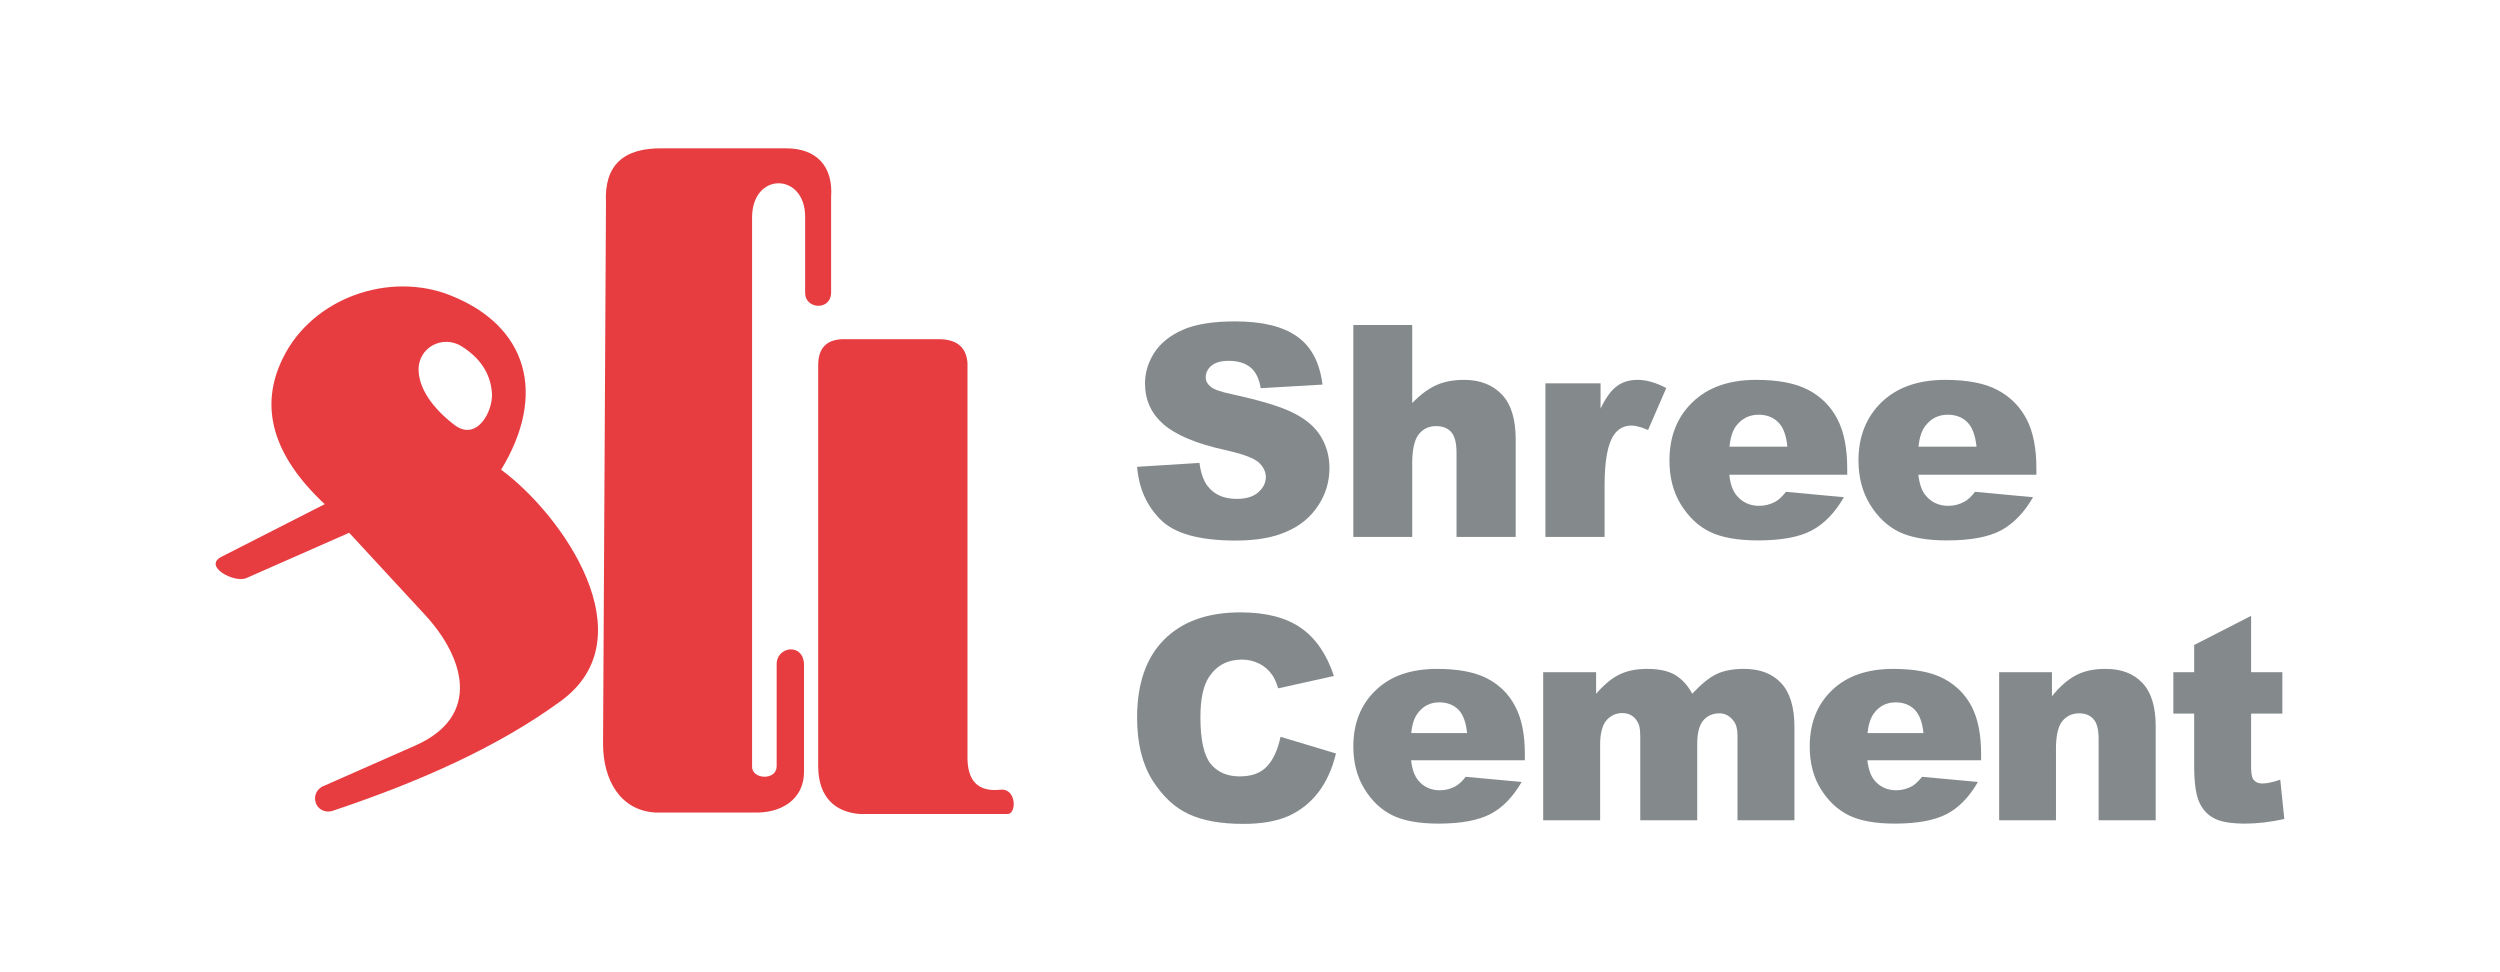 <?xml version="1.0" encoding="UTF-8"?>
<!DOCTYPE svg PUBLIC "-//W3C//DTD SVG 1.1//EN" "http://www.w3.org/Graphics/SVG/1.1/DTD/svg11.dtd">
<!-- Creator: CorelDRAW 2021.5 -->
<svg xmlns="http://www.w3.org/2000/svg" xml:space="preserve" width="180px" height="70px" version="1.1" style="shape-rendering:geometricPrecision; text-rendering:geometricPrecision; image-rendering:optimizeQuality; fill-rule:evenodd; clip-rule:evenodd"
viewBox="0 0 180 70"
 xmlns:xlink="http://www.w3.org/1999/xlink"
 xmlns:xodm="http://www.corel.com/coreldraw/odm/2003">
 <defs>
  <style type="text/css">
   <![CDATA[
    .fil0 {fill:none}
    .fil1 {fill:#E73D41;fill-rule:nonzero}
    .fil2 {fill:#84898B;fill-rule:nonzero}
   ]]>
  </style>
 </defs>
 <g id="Layer_x0020_1">
  <g id="_2998677081088">
   <rect class="fil0" width="180" height="70"/>
   <path class="fil1" d="M17.74 41.62l7.4 -3.26 5.46 5.91c2.81,3.04 4.12,7.28 -0.7,9.41l-6.73 2.97c-0.93,0.57 -0.44,2 0.72,1.75 6.17,-2.06 11.84,-4.54 16.47,-7.91 6.31,-4.58 0.15,-13.42 -4.28,-16.67 3.31,-5.43 1.92,-10.34 -3.64,-12.55 -4.41,-1.76 -9.94,0.18 -12.06,4.49 -1.75,3.52 -0.75,7.03 3,10.54l-7.44 3.79c-1.34,0.69 0.94,1.91 1.8,1.53zm14.96 -11.04c-1.56,-1.2 -2.5,-2.57 -2.56,-3.87 -0.07,-1.71 1.74,-2.62 3.09,-1.78 1.32,0.83 2.08,1.93 2.19,3.36 0.09,1.36 -1.12,3.54 -2.72,2.29zm10.93 -15.97c-0.14,-2.69 1.23,-3.99 4.13,-3.93l8.85 0c2.15,0 3.39,1.26 3.23,3.51l0 6.93c-0.06,1.25 -1.84,1.14 -1.87,0l0 -5.52c0,-3.18 -3.82,-3.25 -3.82,0.06l0 39.54c-0.02,0.91 1.73,1.02 1.77,0l0 -7.34c-0.04,-1.33 1.94,-1.61 1.97,0l0 7.71c0,2.03 -1.71,3.01 -3.62,2.93l-7.13 0c-2.48,-0.17 -3.72,-2.34 -3.72,-4.95l0.21 -38.94zm15.28 11.77l0 28.82c0.02,2.23 1.24,3.27 3,3.41l10.64 0c0.67,-0.02 0.63,-1.88 -0.52,-1.75 -1.62,0.17 -2.42,-0.63 -2.37,-2.49l0 -28.21c-0.08,-1.26 -0.88,-1.76 -2.18,-1.74l-6.61 0c-1.34,-0.03 -1.99,0.62 -1.96,1.96z"/>
   <path class="fil2" d="M81.87 33.61l4.49 -0.28c0.1,0.73 0.29,1.28 0.59,1.67 0.48,0.62 1.18,0.92 2.08,0.92 0.68,0 1.2,-0.15 1.56,-0.47 0.36,-0.32 0.55,-0.68 0.55,-1.1 0,-0.39 -0.18,-0.75 -0.52,-1.06 -0.35,-0.31 -1.15,-0.61 -2.42,-0.89 -2.07,-0.46 -3.54,-1.08 -4.43,-1.85 -0.88,-0.77 -1.33,-1.75 -1.33,-2.95 0,-0.78 0.23,-1.52 0.68,-2.22 0.46,-0.7 1.14,-1.24 2.06,-1.64 0.91,-0.4 2.16,-0.6 3.75,-0.6 1.95,0 3.44,0.36 4.46,1.09 1.03,0.72 1.63,1.88 1.83,3.46l-4.45 0.26c-0.11,-0.69 -0.36,-1.19 -0.74,-1.5 -0.38,-0.31 -0.9,-0.47 -1.57,-0.47 -0.55,0 -0.96,0.12 -1.24,0.35 -0.27,0.23 -0.41,0.52 -0.41,0.85 0,0.24 0.11,0.46 0.34,0.65 0.22,0.2 0.75,0.39 1.58,0.56 2.06,0.45 3.54,0.9 4.43,1.36 0.89,0.45 1.54,1.01 1.95,1.69 0.4,0.67 0.61,1.42 0.61,2.26 0,0.98 -0.27,1.88 -0.81,2.7 -0.54,0.83 -1.3,1.46 -2.28,1.88 -0.97,0.43 -2.19,0.64 -3.67,0.64 -2.59,0 -4.4,-0.5 -5.39,-1.5 -1.01,-1 -1.57,-2.26 -1.7,-3.81z"/>
   <path class="fil2" d="M97.44 23.4l4.24 0 0 5.62c0.57,-0.59 1.14,-1.02 1.71,-1.28 0.57,-0.26 1.25,-0.39 2.03,-0.39 1.15,0 2.05,0.36 2.72,1.06 0.66,0.7 0.99,1.77 0.99,3.22l0 7.03 -4.26 0 0 -6.08c0,-0.69 -0.13,-1.18 -0.38,-1.47 -0.26,-0.29 -0.62,-0.43 -1.09,-0.43 -0.51,0 -0.93,0.19 -1.24,0.58 -0.32,0.39 -0.48,1.09 -0.48,2.09l0 5.31 -4.24 0 0 -15.26z"/>
   <path class="fil2" d="M111.27 27.6l3.97 0 0 1.82c0.38,-0.79 0.77,-1.33 1.18,-1.62 0.4,-0.3 0.9,-0.45 1.5,-0.45 0.63,0 1.31,0.2 2.05,0.59l-1.31 3.02c-0.5,-0.21 -0.89,-0.32 -1.19,-0.32 -0.55,0 -0.98,0.24 -1.28,0.69 -0.44,0.65 -0.66,1.86 -0.66,3.63l0 3.7 -4.26 0 0 -11.06z"/>
   <path class="fil2" d="M133 34.18l-8.49 0c0.07,0.69 0.26,1.19 0.55,1.52 0.41,0.48 0.94,0.72 1.6,0.72 0.42,0 0.81,-0.1 1.19,-0.31 0.23,-0.13 0.47,-0.36 0.74,-0.7l4.17 0.39c-0.64,1.11 -1.4,1.9 -2.31,2.39 -0.9,0.48 -2.19,0.72 -3.88,0.72 -1.46,0 -2.62,-0.21 -3.46,-0.62 -0.84,-0.41 -1.53,-1.07 -2.09,-1.97 -0.55,-0.9 -0.82,-1.95 -0.82,-3.17 0,-1.72 0.55,-3.12 1.66,-4.19 1.1,-1.07 2.63,-1.61 4.58,-1.61 1.59,0 2.84,0.24 3.75,0.72 0.92,0.48 1.62,1.18 2.09,2.08 0.48,0.91 0.72,2.1 0.72,3.56l0 0.47zm-4.31 -2.02c-0.08,-0.83 -0.3,-1.41 -0.66,-1.76 -0.36,-0.36 -0.83,-0.54 -1.41,-0.54 -0.67,0 -1.21,0.27 -1.62,0.81 -0.25,0.33 -0.41,0.83 -0.48,1.49l4.17 0z"/>
   <path class="fil2" d="M146.62 34.18l-8.5 0c0.08,0.69 0.26,1.19 0.55,1.52 0.41,0.48 0.95,0.72 1.61,0.72 0.41,0 0.81,-0.1 1.18,-0.31 0.23,-0.13 0.48,-0.36 0.74,-0.7l4.18 0.39c-0.64,1.11 -1.41,1.9 -2.31,2.39 -0.91,0.48 -2.2,0.72 -3.89,0.72 -1.46,0 -2.61,-0.21 -3.46,-0.62 -0.83,-0.41 -1.53,-1.07 -2.08,-1.97 -0.55,-0.9 -0.83,-1.95 -0.83,-3.17 0,-1.72 0.56,-3.12 1.66,-4.19 1.11,-1.07 2.64,-1.61 4.59,-1.61 1.58,0 2.83,0.24 3.74,0.72 0.92,0.48 1.62,1.18 2.1,2.08 0.48,0.91 0.72,2.1 0.72,3.56l0 0.47zm-4.31 -2.02c-0.09,-0.83 -0.31,-1.41 -0.66,-1.76 -0.36,-0.36 -0.83,-0.54 -1.41,-0.54 -0.68,0 -1.21,0.27 -1.62,0.81 -0.26,0.33 -0.42,0.83 -0.49,1.49l4.18 0z"/>
   <path class="fil2" d="M92.2 53.05l3.99 1.2c-0.27,1.12 -0.7,2.05 -1.27,2.8 -0.58,0.75 -1.29,1.31 -2.14,1.7 -0.86,0.38 -1.94,0.57 -3.26,0.57 -1.6,0 -2.91,-0.23 -3.92,-0.7 -1.01,-0.46 -1.89,-1.28 -2.63,-2.45 -0.73,-1.17 -1.1,-2.67 -1.1,-4.5 0,-2.44 0.65,-4.31 1.94,-5.61 1.3,-1.31 3.13,-1.97 5.5,-1.97 1.85,0 3.31,0.38 4.37,1.13 1.06,0.74 1.85,1.9 2.36,3.45l-4.01 0.89c-0.14,-0.45 -0.29,-0.77 -0.44,-0.98 -0.26,-0.35 -0.56,-0.62 -0.93,-0.8 -0.38,-0.19 -0.79,-0.29 -1.24,-0.29 -1.03,0 -1.82,0.42 -2.37,1.25 -0.41,0.62 -0.62,1.58 -0.62,2.9 0,1.63 0.25,2.75 0.74,3.36 0.5,0.6 1.19,0.9 2.09,0.9 0.87,0 1.52,-0.24 1.97,-0.73 0.45,-0.48 0.77,-1.19 0.97,-2.12z"/>
   <path class="fil2" d="M109.79 54.74l-8.19 0c0.07,0.66 0.25,1.14 0.53,1.47 0.39,0.46 0.91,0.69 1.54,0.69 0.41,0 0.79,-0.1 1.15,-0.3 0.22,-0.13 0.46,-0.35 0.71,-0.67l4.03 0.37c-0.62,1.07 -1.36,1.84 -2.23,2.3 -0.87,0.46 -2.12,0.7 -3.74,0.7 -1.42,0 -2.53,-0.2 -3.34,-0.6 -0.81,-0.4 -1.48,-1.03 -2.01,-1.9 -0.53,-0.86 -0.8,-1.88 -0.8,-3.05 0,-1.67 0.54,-3.02 1.6,-4.04 1.07,-1.04 2.54,-1.55 4.43,-1.55 1.52,0 2.72,0.23 3.61,0.69 0.88,0.46 1.56,1.13 2.01,2 0.47,0.88 0.7,2.02 0.7,3.43l0 0.46zm-4.16 -1.96c-0.08,-0.79 -0.29,-1.35 -0.63,-1.69 -0.35,-0.34 -0.8,-0.52 -1.37,-0.52 -0.65,0 -1.16,0.26 -1.55,0.78 -0.25,0.32 -0.41,0.8 -0.47,1.43l4.02 0z"/>
   <path class="fil2" d="M111.11 48.4l3.81 0 0 1.55c0.56,-0.64 1.11,-1.11 1.67,-1.38 0.56,-0.28 1.23,-0.41 2.02,-0.41 0.85,0 1.52,0.15 2.02,0.45 0.49,0.3 0.9,0.75 1.21,1.34 0.64,-0.69 1.23,-1.17 1.76,-1.42 0.53,-0.25 1.18,-0.37 1.96,-0.37 1.14,0 2.04,0.33 2.68,1.02 0.64,0.68 0.96,1.74 0.96,3.18l0 6.7 -4.1 0 0 -6.08c0,-0.48 -0.09,-0.84 -0.28,-1.07 -0.27,-0.36 -0.61,-0.55 -1.02,-0.55 -0.48,0 -0.87,0.17 -1.17,0.52 -0.29,0.35 -0.43,0.91 -0.43,1.68l0 5.5 -4.1 0 0 -5.87c0,-0.48 -0.03,-0.79 -0.08,-0.95 -0.09,-0.27 -0.24,-0.49 -0.45,-0.66 -0.22,-0.16 -0.47,-0.24 -0.76,-0.24 -0.46,0 -0.85,0.18 -1.15,0.53 -0.3,0.36 -0.45,0.94 -0.45,1.75l0 5.44 -4.1 0 0 -10.66z"/>
   <path class="fil2" d="M142.64 54.74l-8.19 0c0.08,0.66 0.25,1.14 0.53,1.47 0.4,0.46 0.92,0.69 1.55,0.69 0.4,0 0.78,-0.1 1.15,-0.3 0.21,-0.13 0.45,-0.35 0.71,-0.67l4.02 0.37c-0.61,1.07 -1.36,1.84 -2.22,2.3 -0.88,0.46 -2.12,0.7 -3.75,0.7 -1.41,0 -2.52,-0.2 -3.33,-0.6 -0.81,-0.4 -1.48,-1.03 -2.02,-1.9 -0.53,-0.86 -0.79,-1.88 -0.79,-3.05 0,-1.67 0.53,-3.02 1.59,-4.04 1.07,-1.04 2.55,-1.55 4.43,-1.55 1.53,0 2.73,0.23 3.61,0.69 0.88,0.46 1.56,1.13 2.02,2 0.46,0.88 0.69,2.02 0.69,3.43l0 0.46zm-4.15 -1.96c-0.08,-0.79 -0.3,-1.35 -0.64,-1.69 -0.34,-0.34 -0.8,-0.52 -1.36,-0.52 -0.65,0 -1.17,0.26 -1.56,0.78 -0.24,0.32 -0.4,0.8 -0.47,1.43l4.03 0z"/>
   <path class="fil2" d="M143.94 48.4l3.8 0 0 1.73c0.57,-0.71 1.15,-1.21 1.73,-1.51 0.58,-0.31 1.29,-0.46 2.13,-0.46 1.13,0 2.01,0.33 2.65,1.01 0.64,0.67 0.96,1.71 0.96,3.11l0 6.78 -4.11 0 0 -5.86c0,-0.67 -0.12,-1.15 -0.37,-1.42 -0.25,-0.29 -0.59,-0.42 -1.04,-0.42 -0.49,0 -0.9,0.19 -1.2,0.56 -0.31,0.37 -0.46,1.05 -0.46,2.02l0 5.12 -4.09 0 0 -10.66z"/>
   <path class="fil2" d="M162.08 44.34l0 4.06 2.25 0 0 2.98 -2.25 0 0 3.78c0,0.46 0.04,0.76 0.13,0.91 0.13,0.22 0.36,0.34 0.7,0.34 0.3,0 0.72,-0.09 1.27,-0.27l0.29 2.83c-1.01,0.22 -1.95,0.33 -2.82,0.33 -1.02,0 -1.77,-0.13 -2.25,-0.39 -0.49,-0.26 -0.84,-0.66 -1.07,-1.19 -0.23,-0.53 -0.35,-1.4 -0.35,-2.59l0 -3.75 -1.5 0 0 -2.98 1.5 0 0 -1.96 4.1 -2.1z"/>
  </g>
 </g>
</svg>
